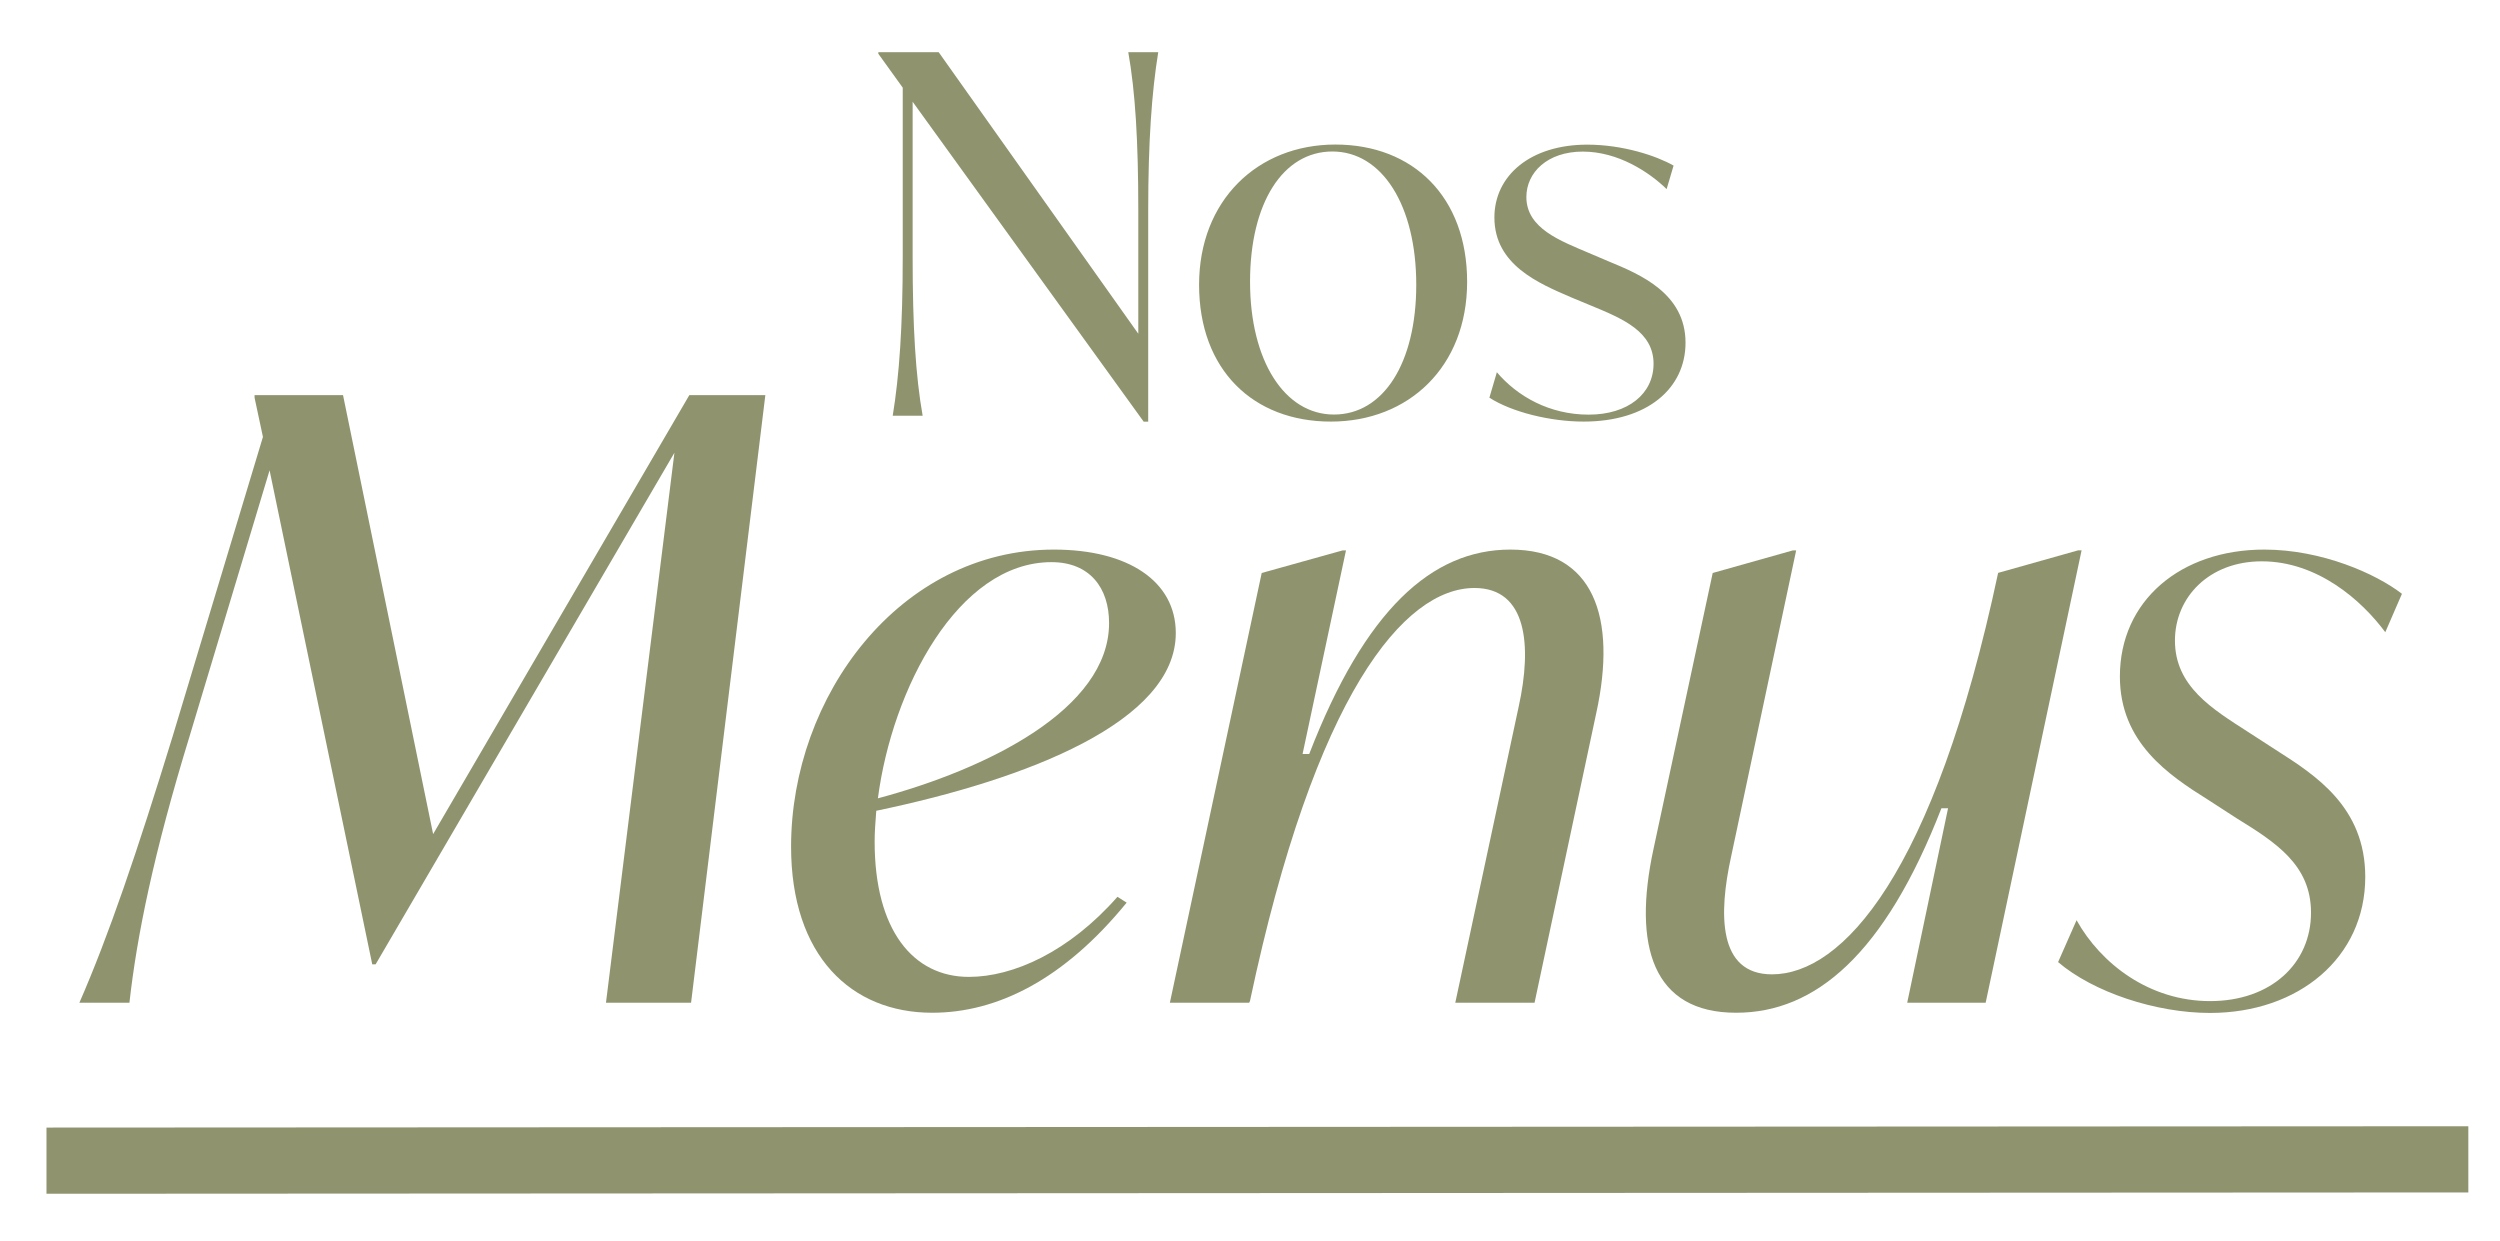 <?xml version="1.0" encoding="UTF-8"?>
<svg id="Layer_1" xmlns="http://www.w3.org/2000/svg" version="1.1" viewBox="0 0 244.73 121.48">
  <!-- Generator: Adobe Illustrator 29.6.1, SVG Export Plug-In . SVG Version: 2.1.1 Build 9)  -->
  <defs>
    <style>
      .st0 {
        fill: #8f946f;
      }
    </style>
  </defs>
  <g>
    <path class="st0" d="M74.92,38.69l-7.27,59.47h-8.33l6.7-53.84-29.25,50.08h-.33l-10.05-48.36-7.84,26.06c-3.51,11.44-5.15,19.52-5.88,26.06h-4.9c2.86-6.54,5.64-14.71,9.15-26.14l8.82-29.25-.82-3.84v-.25h8.66l8.82,42.97,25.08-42.97h7.43Z"/>
    <path class="st0" d="M85.78,79.37c-.08,1.06-.16,2.04-.16,3.02,0,8.66,3.76,13.24,9.23,13.24,4.33,0,9.8-2.45,14.54-7.84l.9.57c-6.13,7.52-12.66,10.78-19.04,10.78-7.92,0-13.81-5.56-13.81-16.26,0-14.71,10.62-29.08,25.73-29.08,7.27,0,11.93,3.1,11.93,8.17,0,8.66-14.46,14.3-29.33,17.4ZM85.94,78.15c10.7-2.86,22.63-8.74,22.63-17.16,0-3.43-1.88-5.96-5.64-5.96-9.15,0-15.6,12.42-16.99,23.12Z"/>
    <path class="st0" d="M156.26,69.81l-6.04,28.35h-7.76l6.21-29c1.31-5.96.82-11.6-4.33-11.6-6.86,0-15.6,10.29-21.98,40.44l-.08.16h-7.76l8.99-42.07,7.92-2.21h.33l-4.25,19.93h.65c5.47-14.13,12.01-20.01,19.69-20.01,8.17,0,10.46,6.62,8.41,16.01Z"/>
    <path class="st0" d="M203.77,53.88l-9.39,44.28h-7.68l4-19.04h-.65c-5.56,14.3-12.34,20.02-20.1,20.02-8.17,0-10.13-6.54-8.09-16.01l5.8-27.04,7.84-2.21h.33l-6.37,29.98c-1.22,5.56-1.31,11.52,4,11.52,6.86,0,15.85-9.72,22.14-39.3l7.84-2.21h.33Z"/>
    <path class="st0" d="M201.48,94.16l1.8-4.08c2.37,4.25,7.11,7.92,13.07,7.92s9.88-3.68,9.88-8.66c0-4.66-3.43-6.86-7.27-9.23l-2.78-1.8c-3.92-2.45-8.66-5.64-8.66-12.09,0-7.43,5.96-12.42,14.13-12.42,5.64,0,10.95,2.37,13.48,4.33l-1.63,3.76c-2.29-3.1-6.62-6.94-12.09-6.94-5.15,0-8.5,3.51-8.5,7.76,0,4.49,3.68,6.7,7.11,8.91l2.78,1.8c3.84,2.45,8.74,5.56,8.74,12.42,0,7.92-6.54,13.32-15.2,13.32-5.31,0-11.44-2.04-14.87-4.98Z"/>
  </g>
  <g>
    <path class="st0" d="M113.38,5.12c-.63,3.91-.98,8.7-.98,15.54v20.62h-.44l-22.62-31.32v15.2c0,6.84.29,11.63.98,15.54h-2.93c.64-3.91.98-8.7.98-15.54V8.58l-2.39-3.32v-.15h5.91l19.54,27.56v-12.02c0-6.84-.29-11.63-.98-15.54h2.93Z"/>
    <path class="st0" d="M117.38,27.88c0-8.26,5.72-13.73,13.34-13.73s12.9,5.13,12.9,13.44-5.72,13.68-13.34,13.68-12.9-5.08-12.9-13.39ZM138.64,27.88c0-7.82-3.37-13.05-8.21-13.05s-8.06,5.03-8.06,12.75,3.37,13,8.21,13,8.06-5.03,8.06-12.7Z"/>
    <path class="st0" d="M145.8,38.93l.73-2.49c2,2.35,5.13,4.15,8.99,4.15s6.35-2.05,6.35-4.98c0-3.13-2.98-4.4-6.06-5.67l-2-.83c-3.18-1.37-7.52-3.18-7.52-7.82,0-4.1,3.52-7.13,9.09-7.13,3.47,0,6.74,1.08,8.45,2.05l-.68,2.3c-1.71-1.66-4.74-3.67-8.21-3.67s-5.52,2.05-5.52,4.45c0,3.08,3.37,4.3,6.11,5.47l1.95.83c3.08,1.27,7.52,3.13,7.52,7.96,0,4.45-3.71,7.72-9.97,7.72-3.27,0-7.04-.93-9.23-2.34Z"/>
  </g>
  <polygon class="st0" points="241.63 110.25 4.55 110.38 4.55 116.86 241.63 116.73 241.63 110.25"/>
</svg>